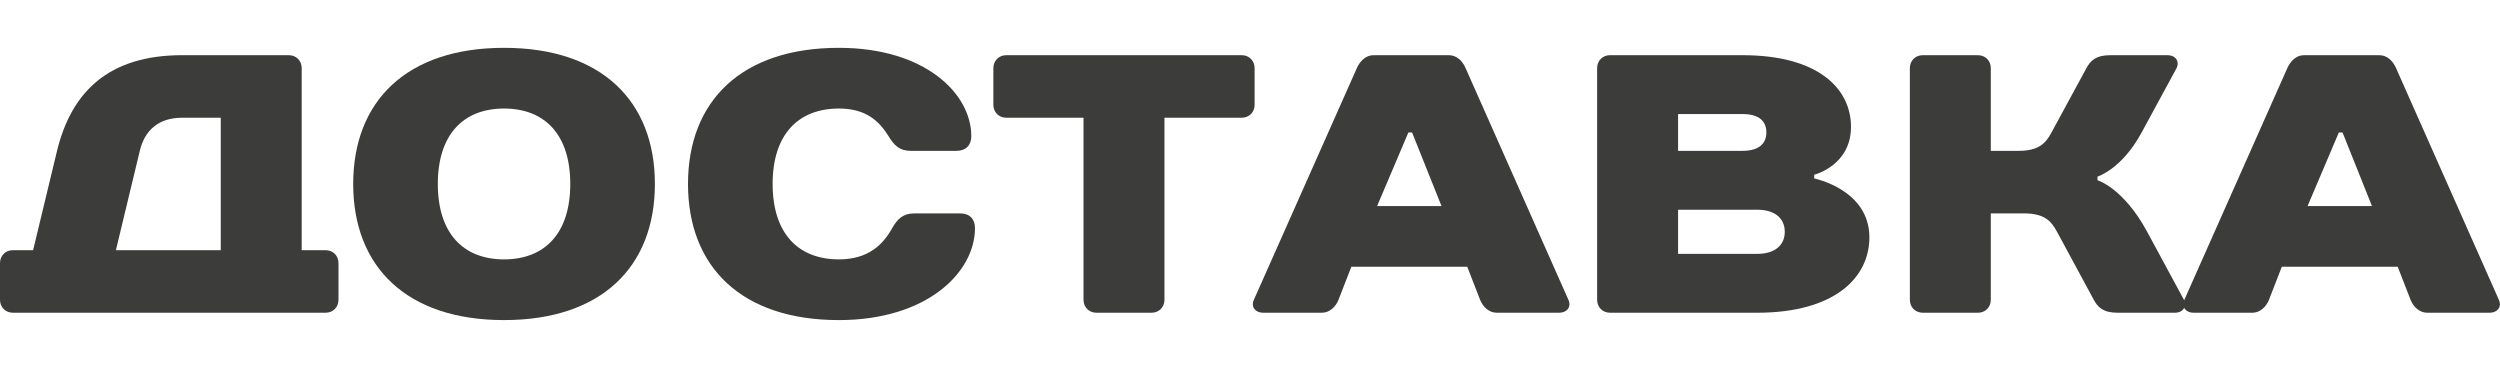 <?xml version="1.0" encoding="UTF-8"?><svg id="_Слой_2" xmlns="http://www.w3.org/2000/svg" viewBox="0 0 339.75 53"><defs><style>.cls-1{fill:#3c3c3b;stroke-width:0px;}</style></defs><g id="_Слой_1-2"><path class="cls-1" d="m44.25,34c1,0,1.75.75,1.75,1.75v5c0,1-.75,1.75-1.75,1.75H1.75c-1,0-1.75-.75-1.75-1.75v-5c0-1,.75-1.75,1.75-1.75h2.75l3.25-13.5c1.95-8,7-13,17-13h14.5c1,0,1.75.75,1.75,1.75v24.75h3.25Zm-14.25-18h-5.25c-3.25,0-5.1,1.75-5.75,4.5l-3.25,13.5h14.25V16Z"/><path class="cls-1" d="m89,25c0,11.25-7.25,18.5-20.5,18.5s-20.5-7.25-20.5-18.5,7.25-18.5,20.5-18.5,20.5,7.25,20.5,18.5Zm-11.5,0c0-6.75-3.5-10.25-9-10.25s-9,3.5-9,10.25,3.5,10.25,9,10.25,9-3.5,9-10.25Z"/><path class="cls-1" d="m132,18.5c0,1.25-.75,2-2,2h-6.25c-1.5,0-2.25-.75-3-2-1.25-2-3-3.75-6.75-3.75-5.5,0-9,3.5-9,10.25s3.5,10.25,9,10.25c4,0,6-2,7.25-4.25.7-1.25,1.5-2,3-2h6.25c1.25,0,2,.75,2,2,0,6-6.5,12.5-18.5,12.5-13.25,0-20.5-7.25-20.5-18.5s7.25-18.5,20.5-18.5c11.75,0,18,6.25,18,12Z"/><path class="cls-1" d="m170.5,14.25c0,1-.75,1.75-1.75,1.75h-10.5v24.75c0,1-.75,1.75-1.75,1.75h-7.5c-1,0-1.75-.75-1.75-1.75V16h-10.5c-1,0-1.75-.75-1.75-1.75v-5c0-1,.75-1.75,1.75-1.75h32c1,0,1.75.75,1.75,1.75v5Z"/><path class="cls-1" d="m199.4,36.25h-15.75l-1.75,4.5c-.4,1-1.25,1.75-2.25,1.75h-8c-1,0-1.7-.75-1.25-1.75l14-31.5c.45-1,1.25-1.75,2.25-1.75h10.25c1,0,1.8.7,2.25,1.7l14,31.55c.45,1-.25,1.75-1.25,1.75h-8.5c-1,0-1.85-.75-2.25-1.75l-1.75-4.5Zm-12.25-8.25h8.75l-4-10h-.5l-4.25,10Z"/><path class="cls-1" d="m246.55,23.75v.5s7.5,1.5,7.5,8c0,5.5-4.75,10.25-15.25,10.25h-20c-1,0-1.75-.75-1.75-1.75V9.25c0-1,.75-1.75,1.75-1.75h18c10.25,0,14.75,4.5,14.75,9.75s-5,6.5-5,6.5Zm-18.5-8.25v5h8.75c2.25,0,3.25-1,3.25-2.5s-.95-2.5-3.25-2.5h-8.75Zm0,13v6h10.75c2.5,0,3.75-1.25,3.75-3s-1.25-3-3.75-3h-10.75Z"/><path class="cls-1" d="m285.05,24.5s3.5,1,6.75,7l5,9.25c.4.75,0,1.75-1.25,1.75h-7.75c-2,0-2.7-.75-3.25-1.75l-5-9.25c-.8-1.5-1.75-2.5-4.5-2.5h-4.5v11.75c0,1-.75,1.75-1.75,1.75h-7.5c-1,0-1.75-.75-1.75-1.75V9.25c0-1,.75-1.75,1.75-1.75h7.5c1,0,1.75.75,1.75,1.75v11.25h3.75c2.75,0,3.7-1,4.5-2.5l4.75-8.75c.55-1,1.25-1.75,3.25-1.75h7.75c1.25,0,1.65,1,1.25,1.75l-4.75,8.75c-2.7,5-6,6-6,6v.5Z"/><path class="cls-1" d="m325.85,36.25h-15.75l-1.75,4.5c-.4,1-1.25,1.75-2.25,1.75h-8c-1,0-1.7-.75-1.25-1.75l14-31.5c.45-1,1.25-1.75,2.25-1.75h10.25c1,0,1.8.7,2.25,1.7l14,31.55c.45,1-.25,1.75-1.25,1.75h-8.5c-1,0-1.85-.75-2.25-1.75l-1.75-4.5Zm-12.25-8.25h8.75l-4-10h-.5l-4.25,10Z"/></g></svg>